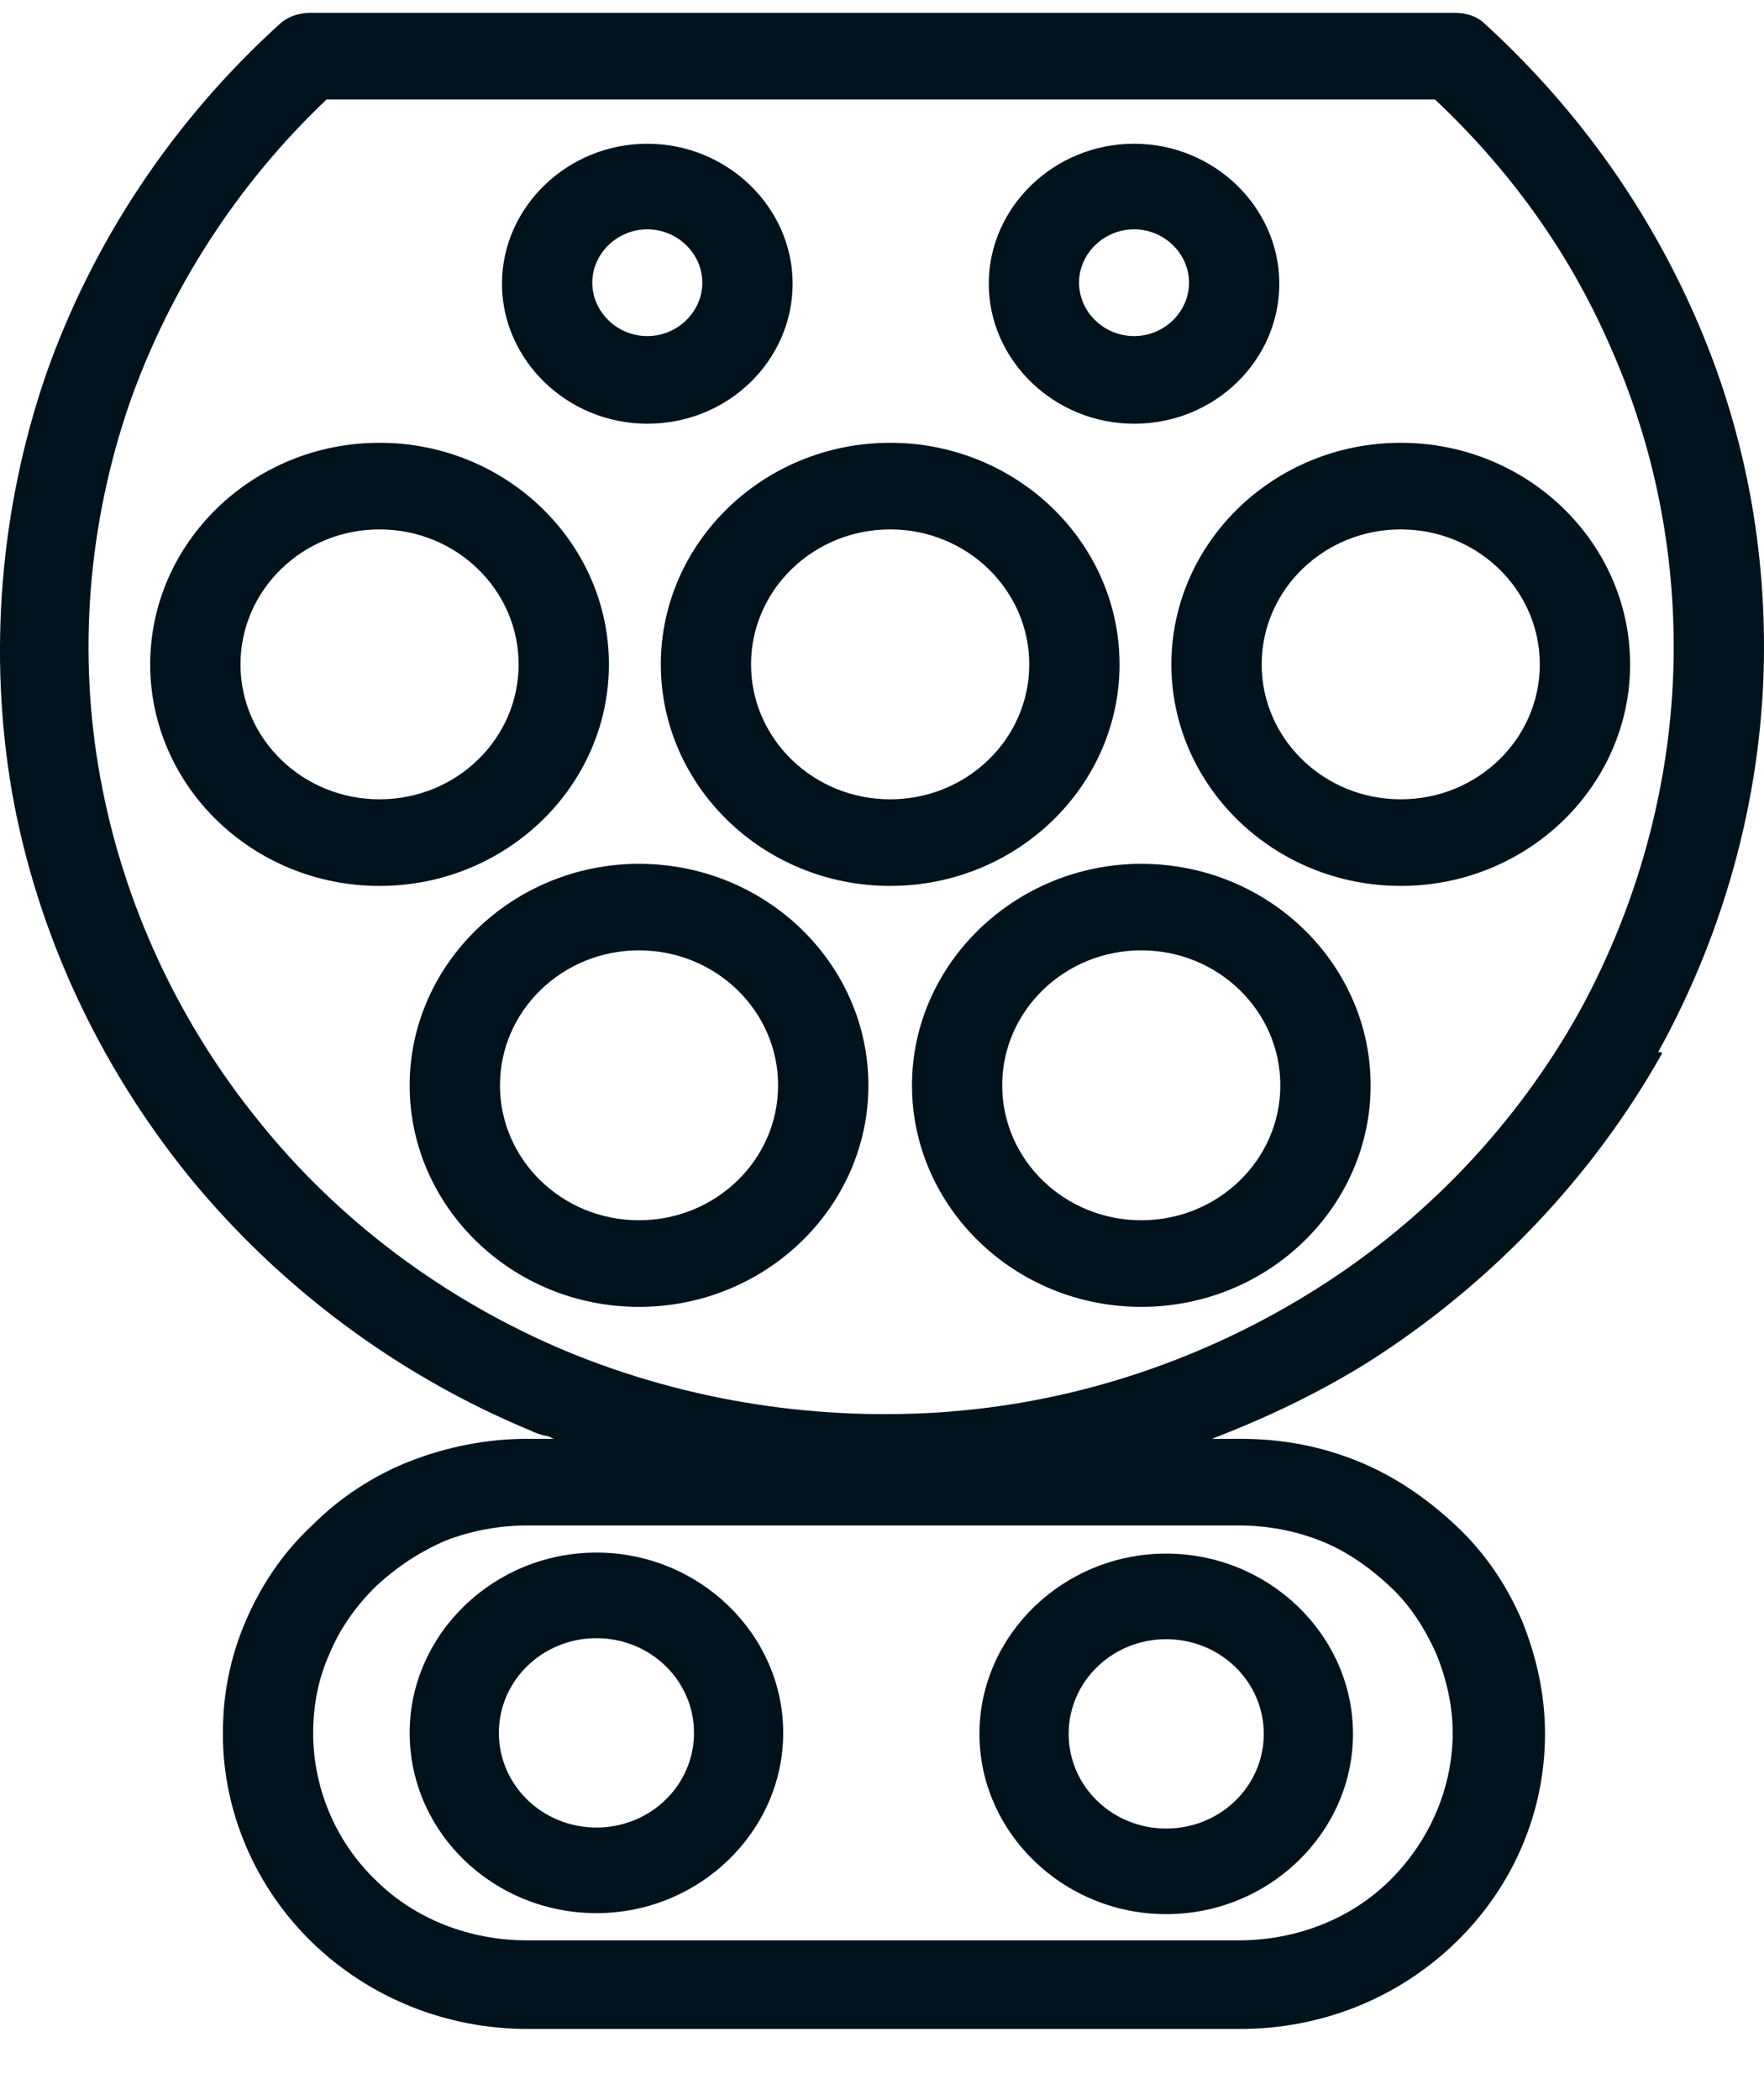 <svg width="21" height="25" viewBox="0 0 21 25" fill="none" xmlns="http://www.w3.org/2000/svg">
<path fill-rule="evenodd" clip-rule="evenodd" d="M19.765 12.524H19.74C20.555 11.05 21 9.383 21 7.705C21 6.302 20.716 4.948 20.135 3.665C19.555 2.382 18.727 1.244 17.677 0.284C17.578 0.189 17.454 0.153 17.318 0.153H3.691C3.555 0.153 3.419 0.201 3.332 0.284C2.06 1.435 1.096 2.886 0.54 4.48C-0.004 6.075 -0.14 7.801 0.145 9.443C0.441 11.098 1.17 12.668 2.245 13.999C3.32 15.317 4.728 16.372 6.322 17.032C6.372 17.056 6.433 17.08 6.495 17.092C6.532 17.092 6.557 17.116 6.594 17.128H6.273C5.791 17.128 5.321 17.224 4.889 17.391C4.457 17.559 4.049 17.823 3.715 18.159C3.369 18.482 3.11 18.866 2.925 19.297C2.739 19.729 2.653 20.173 2.653 20.64C2.653 21.563 3.036 22.462 3.715 23.122C4.395 23.781 5.309 24.153 6.285 24.153H14.761C15.724 24.153 16.639 23.793 17.331 23.122C18.022 22.45 18.393 21.563 18.393 20.64C18.393 20.173 18.294 19.729 18.121 19.297C17.936 18.866 17.677 18.482 17.331 18.159C16.985 17.835 16.602 17.571 16.157 17.391C15.712 17.212 15.255 17.128 14.773 17.128H14.427C15.082 16.876 15.712 16.576 16.305 16.204C17.751 15.281 18.961 14.011 19.789 12.536L19.765 12.524ZM14.736 18.159C15.082 18.159 15.403 18.218 15.712 18.338C16.021 18.458 16.293 18.65 16.54 18.878C16.787 19.106 16.96 19.381 17.096 19.681C17.219 19.981 17.294 20.304 17.294 20.628C17.294 21.276 17.022 21.911 16.552 22.378C16.083 22.846 15.428 23.098 14.748 23.098H6.273C5.593 23.098 4.938 22.846 4.469 22.378C3.987 21.911 3.728 21.276 3.728 20.628C3.728 20.304 3.789 19.981 3.925 19.681C4.049 19.381 4.247 19.106 4.481 18.878C4.728 18.65 5 18.47 5.309 18.338C5.618 18.218 5.952 18.159 6.285 18.159H14.761H14.736ZM11.314 16.804C9.757 16.924 8.188 16.684 6.742 16.085C5.309 15.485 4.037 14.538 3.085 13.351C2.121 12.165 1.467 10.75 1.195 9.263C0.923 7.777 1.047 6.242 1.541 4.804C2.023 3.437 2.826 2.191 3.888 1.184H17.083C17.973 2.023 18.665 2.982 19.147 4.073C19.666 5.224 19.925 6.446 19.925 7.705C19.925 9.216 19.53 10.714 18.801 12.045C18.059 13.375 16.985 14.514 15.675 15.341C14.365 16.169 12.858 16.684 11.301 16.804H11.314Z" fill="#00121C"/>
<path fill-rule="evenodd" clip-rule="evenodd" d="M7.607 10.283C6.112 10.283 4.877 11.469 4.877 12.92C4.877 14.37 6.1 15.557 7.607 15.557C9.114 15.557 10.338 14.37 10.338 12.92C10.338 11.469 9.114 10.283 7.607 10.283ZM7.607 14.526C6.693 14.526 5.952 13.807 5.952 12.92C5.952 12.033 6.693 11.313 7.607 11.313C8.521 11.313 9.263 12.033 9.263 12.92C9.263 13.807 8.521 14.526 7.607 14.526Z" fill="#00121C"/>
<path fill-rule="evenodd" clip-rule="evenodd" d="M13.587 10.283C12.092 10.283 10.857 11.469 10.857 12.92C10.857 14.37 12.08 15.557 13.587 15.557C15.094 15.557 16.317 14.37 16.317 12.92C16.317 11.469 15.094 10.283 13.587 10.283ZM13.587 14.526C12.673 14.526 11.931 13.807 11.931 12.92C11.931 12.033 12.673 11.313 13.587 11.313C14.501 11.313 15.242 12.033 15.242 12.92C15.242 13.807 14.501 14.526 13.587 14.526Z" fill="#00121C"/>
<path fill-rule="evenodd" clip-rule="evenodd" d="M7.249 7.909C7.249 6.458 6.026 5.271 4.518 5.271C3.011 5.271 1.788 6.458 1.788 7.909C1.788 9.359 3.011 10.546 4.518 10.546C6.026 10.546 7.249 9.359 7.249 7.909ZM4.518 9.515C3.604 9.515 2.863 8.796 2.863 7.909C2.863 7.022 3.604 6.302 4.518 6.302C5.433 6.302 6.174 7.022 6.174 7.909C6.174 8.796 5.433 9.515 4.518 9.515Z" fill="#00121C"/>
<path fill-rule="evenodd" clip-rule="evenodd" d="M19.406 7.909C19.406 6.458 18.183 5.271 16.676 5.271C15.168 5.271 13.945 6.458 13.945 7.909C13.945 9.359 15.168 10.546 16.676 10.546C18.183 10.546 19.406 9.359 19.406 7.909ZM16.676 9.515C15.761 9.515 15.02 8.796 15.02 7.909C15.02 7.022 15.761 6.302 16.676 6.302C17.59 6.302 18.331 7.022 18.331 7.909C18.331 8.796 17.59 9.515 16.676 9.515Z" fill="#00121C"/>
<path fill-rule="evenodd" clip-rule="evenodd" d="M13.328 7.909C13.328 6.458 12.104 5.271 10.597 5.271C9.09 5.271 7.867 6.458 7.867 7.909C7.867 9.359 9.09 10.546 10.597 10.546C12.104 10.546 13.328 9.359 13.328 7.909ZM10.597 9.515C9.683 9.515 8.941 8.796 8.941 7.909C8.941 7.022 9.683 6.302 10.597 6.302C11.511 6.302 12.253 7.022 12.253 7.909C12.253 8.796 11.511 9.515 10.597 9.515Z" fill="#00121C"/>
<path fill-rule="evenodd" clip-rule="evenodd" d="M13.501 5.044C14.464 5.044 15.23 4.288 15.23 3.377C15.23 2.466 14.452 1.711 13.501 1.711C12.549 1.711 11.771 2.466 11.771 3.377C11.771 4.288 12.549 5.044 13.501 5.044ZM13.501 2.73C13.859 2.73 14.155 3.018 14.155 3.365C14.155 3.713 13.859 4.001 13.501 4.001C13.142 4.001 12.846 3.713 12.846 3.365C12.846 3.018 13.142 2.73 13.501 2.73Z" fill="#00121C"/>
<path fill-rule="evenodd" clip-rule="evenodd" d="M7.706 5.044C8.67 5.044 9.436 4.288 9.436 3.377C9.436 2.466 8.657 1.711 7.706 1.711C6.755 1.711 5.976 2.466 5.976 3.377C5.976 4.288 6.755 5.044 7.706 5.044ZM7.706 2.73C8.064 2.73 8.361 3.018 8.361 3.365C8.361 3.713 8.064 4.001 7.706 4.001C7.348 4.001 7.051 3.713 7.051 3.365C7.051 3.018 7.348 2.73 7.706 2.73Z" fill="#00121C"/>
<path fill-rule="evenodd" clip-rule="evenodd" d="M13.883 22.786C15.107 22.786 16.107 21.815 16.107 20.64C16.107 19.465 15.107 18.494 13.883 18.494C12.66 18.494 11.66 19.465 11.66 20.64C11.66 21.815 12.66 22.786 13.883 22.786ZM13.883 19.513C14.526 19.513 15.045 20.017 15.045 20.64C15.045 21.264 14.526 21.767 13.883 21.767C13.241 21.767 12.722 21.264 12.722 20.64C12.722 20.017 13.241 19.513 13.883 19.513Z" fill="#00121C"/>
<path fill-rule="evenodd" clip-rule="evenodd" d="M4.877 20.628C4.877 21.815 5.877 22.774 7.101 22.774C8.324 22.774 9.324 21.803 9.324 20.628C9.324 19.453 8.324 18.482 7.101 18.482C5.877 18.482 4.877 19.453 4.877 20.628ZM7.101 19.501C7.743 19.501 8.262 20.005 8.262 20.628C8.262 21.252 7.743 21.755 7.101 21.755C6.458 21.755 5.939 21.252 5.939 20.628C5.939 20.005 6.458 19.501 7.101 19.501Z" fill="#00121C"/>
</svg>
